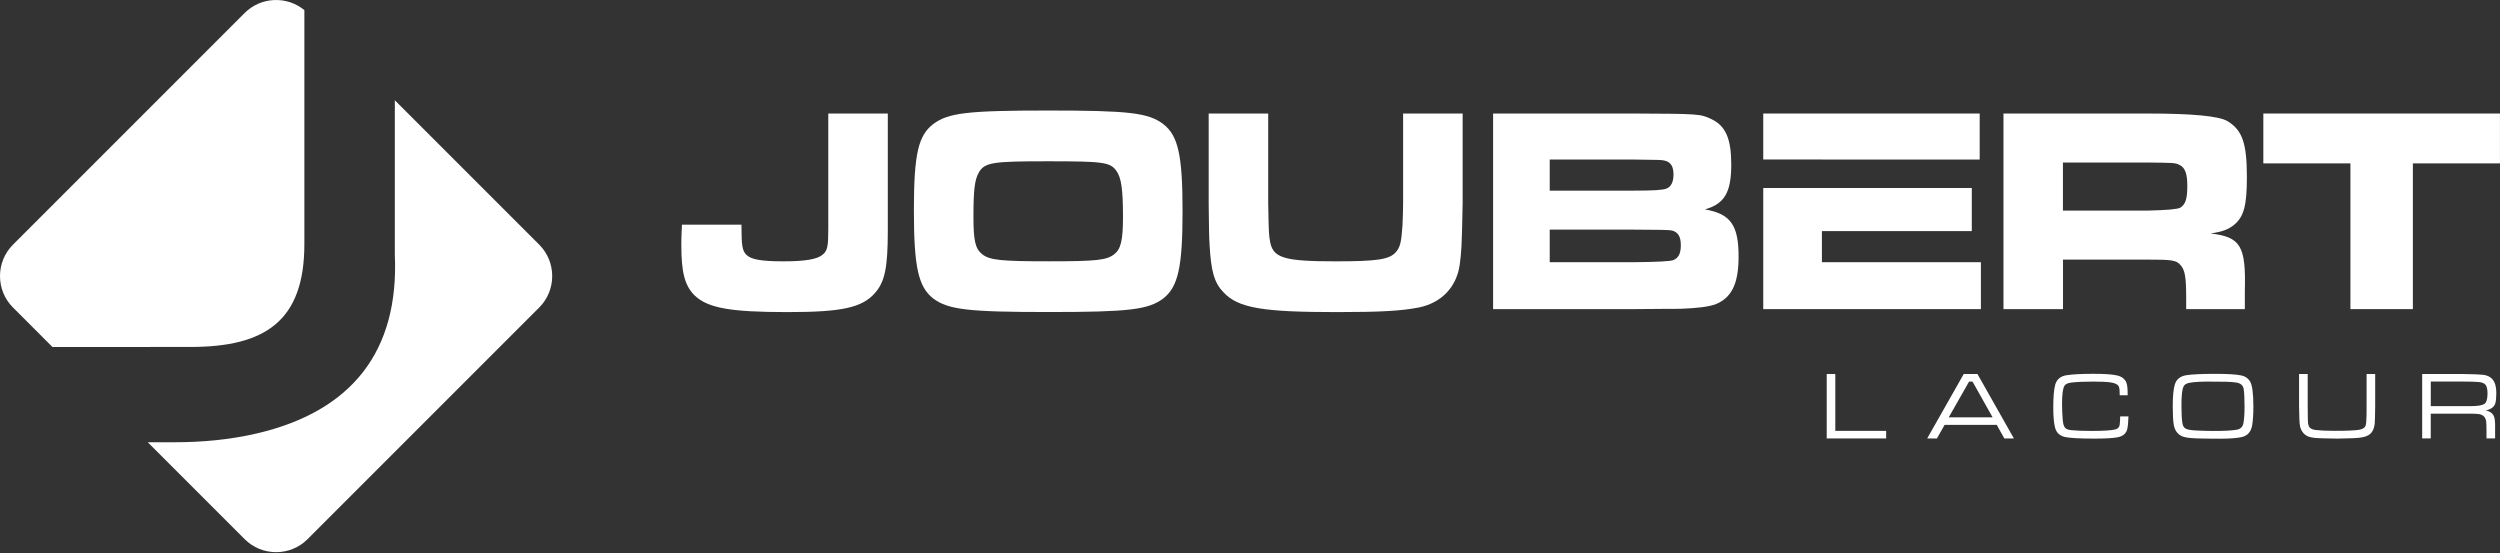 <?xml version="1.0" encoding="utf-8"?>
<svg width="253" height="56" viewBox="0 0 253 56" fill="none" xmlns="http://www.w3.org/2000/svg">
<rect x="0" y="0" width="253" height="56" fill="#333333" stroke="none"/>
<path d="M89.846 11.489V23.33C89.846 27.071 89.549 28.494 88.571 29.624C87.265 31.138 85.218 31.584 79.697 31.584C73.848 31.584 71.622 31.169 70.287 29.89C69.309 28.912 68.951 27.604 68.951 24.814C68.951 24.251 68.951 24.072 69.012 22.737H75.036C75.036 24.902 75.123 25.378 75.542 25.793C76.017 26.268 77.086 26.447 79.282 26.447C81.478 26.447 82.726 26.238 83.258 25.765C83.734 25.381 83.822 24.936 83.822 23.212V11.489H89.846Z" fill="white"/>
<path d="M117.715 12.554C119.229 13.711 119.674 15.701 119.674 21.367C119.674 27.034 119.229 29.024 117.715 30.211C116.2 31.337 114.271 31.577 106.139 31.577C98.008 31.577 95.96 31.341 94.446 30.211C92.931 29.024 92.486 27.034 92.486 21.246C92.486 15.458 92.962 13.708 94.446 12.551C95.96 11.425 97.859 11.185 106.082 11.185C114.305 11.185 116.204 11.421 117.718 12.551L117.715 12.554ZM99.046 17.482C98.632 18.194 98.513 19.293 98.513 21.904C98.513 24.366 98.692 25.169 99.404 25.732C100.176 26.325 101.245 26.444 106.139 26.444C111.033 26.444 111.988 26.325 112.757 25.732C113.438 25.199 113.647 24.308 113.647 21.934C113.647 19.114 113.468 17.958 112.966 17.273C112.342 16.413 111.63 16.322 106.079 16.322C100.527 16.322 99.637 16.41 99.043 17.479L99.046 17.482Z" fill="white"/>
<path d="M128.342 11.489V20.602C128.403 23.718 128.403 23.749 128.551 24.548C128.878 26.12 130.035 26.447 135.169 26.447C139.294 26.447 140.572 26.268 141.223 25.556C141.698 25.05 141.816 24.518 141.934 22.797C141.965 22.055 141.995 21.047 141.995 20.602V11.489H148.019V20.602C147.931 25.084 147.901 25.408 147.722 26.804C147.395 29.061 145.881 30.632 143.628 31.108C141.847 31.465 139.739 31.584 135.256 31.584C127.749 31.584 125.313 31.169 123.829 29.594C122.878 28.616 122.554 27.455 122.406 24.727C122.366 24.192 122.336 22.817 122.318 20.602V11.489H128.342Z" fill="white"/>
<path d="M151.105 11.489H165.321C171.881 11.519 172.087 11.519 173.186 12.052C174.64 12.733 175.203 14.042 175.203 16.652C175.203 19.472 174.522 20.629 172.532 21.192C175.143 21.637 175.945 22.794 175.945 25.971C175.945 28.73 175.234 30.157 173.571 30.808C172.89 31.044 171.76 31.192 169.979 31.253C169.743 31.253 168.198 31.253 165.348 31.283H151.102V11.489H151.105ZM165.321 19.293C167.368 19.293 168.259 19.233 168.647 19.084C169.122 18.905 169.358 18.403 169.358 17.661C169.358 16.858 169.092 16.413 168.498 16.264C168.171 16.177 168.114 16.177 165.321 16.146H156.832V19.293H165.321ZM165.352 26.535C167.706 26.514 169.031 26.445 169.328 26.325C169.861 26.116 170.1 25.671 170.1 24.811C170.1 23.951 169.834 23.506 169.21 23.327C168.992 23.269 167.706 23.239 165.352 23.239H156.832V26.535H165.352Z" fill="white"/>
<path d="M178.441 11.489V16.14H184.377V16.146H200.344V11.489H178.441Z" fill="white"/>
<path d="M178.441 19.027V31.283H200.466V26.535H184.377V23.388H199.545V19.027H184.377H178.441Z" fill="white"/>
<path d="M202.749 11.489H217.323C221.874 11.489 224.574 11.746 225.424 12.261C226.939 13.182 227.384 14.517 227.384 17.931C227.384 20.781 227.087 21.907 226.109 22.737C225.515 23.212 224.952 23.448 223.704 23.627C226.76 23.985 227.296 24.875 227.178 29.445V31.287H221.242V30.248C221.242 28.022 221.124 27.31 220.648 26.804C220.233 26.329 219.788 26.271 217.296 26.271H208.776V31.287H202.752V11.492L202.749 11.489ZM217.262 21.314C219.241 21.273 220.368 21.174 220.645 21.017C221.178 20.689 221.357 20.096 221.357 18.821C221.357 17.546 221.121 16.953 220.554 16.683C220.109 16.474 220.048 16.474 217.259 16.447H208.769V21.314H217.259H217.262Z" fill="white"/>
<path d="M252.996 11.489V16.534H244.183V31.283H237.863V16.534H229.05V11.489H253H252.996Z" fill="white"/>
<path fill-rule="evenodd" clip-rule="evenodd" d="M30.802 24.703V1.026C29.041 -0.431 26.41 -0.336 24.765 1.31L1.31 24.764C-0.437 26.511 -0.437 29.368 1.31 31.115L5.307 35.115C8.123 35.115 10.697 35.115 11.756 35.115C14.272 35.115 16.795 35.115 19.314 35.111C26.819 35.105 30.802 32.494 30.802 24.706V24.703Z" fill="white"/>
<path fill-rule="evenodd" clip-rule="evenodd" d="M25.959 43.871C23.193 44.515 20.363 44.754 17.746 44.754H14.953L24.768 54.569C26.515 56.316 29.372 56.316 31.119 54.569L54.573 31.115C56.32 29.368 56.32 26.511 54.573 24.764L44.748 14.939L43.045 13.236L39.956 10.146V25.759C40.397 35.536 35.625 41.621 25.962 43.871H25.959Z" fill="white"/>
<path d="M184.863 37.85H185.733V43.604H190.88V44.37H184.863V37.85Z" fill="white"/>
<path d="M202.84 44.37L202.068 42.994H196.796L196.017 44.37H195.032L198.729 37.85H200.118L203.805 44.37H202.84ZM201.65 42.231L199.619 38.616H199.272L197.214 42.231H201.653H201.65Z" fill="white"/>
<path d="M214.554 42.14H215.4C215.377 42.734 215.343 43.139 215.296 43.361C215.191 43.847 214.868 44.14 214.325 44.248C213.883 44.339 213.104 44.387 211.991 44.387C210.534 44.387 209.545 44.336 209.026 44.235C208.456 44.12 208.102 43.796 207.967 43.26C207.849 42.805 207.792 42.12 207.792 41.206C207.792 40.174 207.856 39.419 207.984 38.943C208.136 38.386 208.53 38.059 209.164 37.968C209.781 37.877 210.679 37.83 211.852 37.83C213.026 37.83 213.785 37.887 214.274 37.999C214.648 38.083 214.928 38.272 215.114 38.562C215.228 38.744 215.293 39.044 215.309 39.459C215.309 39.51 215.316 39.692 215.32 40.002H214.513C214.513 39.887 214.51 39.813 214.51 39.783C214.51 39.446 214.476 39.213 214.406 39.081C214.301 38.892 214.031 38.768 213.603 38.7C213.208 38.643 212.615 38.616 211.822 38.616C210.894 38.616 210.159 38.65 209.609 38.717C209.252 38.758 209.019 38.872 208.911 39.061C208.756 39.341 208.679 39.945 208.679 40.872C208.679 41.395 208.702 41.921 208.746 42.454C208.78 42.903 208.871 43.193 209.019 43.328C209.144 43.439 209.343 43.506 209.616 43.533C210.112 43.584 210.787 43.611 211.64 43.611C212.861 43.611 213.663 43.56 214.058 43.462C214.304 43.402 214.453 43.26 214.503 43.038C214.53 42.903 214.554 42.606 214.564 42.144L214.554 42.14Z" fill="white"/>
<path d="M224.193 37.833C225.482 37.833 226.375 37.891 226.868 38.005C227.229 38.09 227.502 38.282 227.694 38.579C227.927 38.946 228.042 39.803 228.042 41.142C228.042 41.952 227.998 42.592 227.913 43.068C227.795 43.719 227.438 44.107 226.837 44.238C226.352 44.343 225.627 44.397 224.665 44.397C223.613 44.397 222.787 44.383 222.183 44.36C221.505 44.333 221.036 44.258 220.78 44.13C220.348 43.918 220.085 43.54 219.987 42.997C219.917 42.623 219.883 41.995 219.883 41.115C219.883 40.063 219.957 39.321 220.102 38.879C220.271 38.363 220.662 38.059 221.276 37.968C221.853 37.88 222.824 37.833 224.193 37.833ZM223.576 38.616C222.726 38.616 222.085 38.653 221.65 38.727C221.397 38.768 221.218 38.838 221.107 38.94C220.996 39.041 220.922 39.203 220.874 39.429C220.8 39.8 220.763 40.336 220.763 41.044C220.763 41.83 220.793 42.413 220.854 42.798C220.898 43.102 221.023 43.301 221.225 43.395C221.421 43.486 221.788 43.547 222.335 43.57C222.989 43.597 223.563 43.614 224.058 43.614C225.131 43.614 225.9 43.57 226.369 43.486C226.743 43.419 226.966 43.199 227.036 42.822C227.111 42.413 227.148 41.86 227.148 41.159C227.148 40.302 227.117 39.699 227.057 39.348C226.989 38.99 226.74 38.778 226.311 38.714C226.001 38.666 225.66 38.639 225.286 38.633C224.787 38.623 224.213 38.619 223.573 38.619L223.576 38.616Z" fill="white"/>
<path d="M232.669 37.85H233.539V41.054C233.539 42.134 233.556 42.751 233.586 42.906C233.63 43.105 233.698 43.243 233.789 43.311C233.924 43.419 234.116 43.489 234.372 43.52C234.838 43.574 235.478 43.601 236.291 43.601C237.478 43.601 238.291 43.567 238.733 43.496C239.114 43.435 239.34 43.28 239.411 43.034C239.458 42.855 239.489 42.498 239.495 41.958C239.495 41.898 239.495 41.594 239.499 41.051V37.847H240.369V41.051C240.362 41.921 240.345 42.522 240.322 42.852C240.264 43.422 240.055 43.817 239.694 44.036C239.536 44.13 239.34 44.201 239.111 44.248C238.882 44.295 238.561 44.326 238.15 44.346L237.354 44.366L236.527 44.387C235.374 44.37 234.649 44.349 234.349 44.326C234.065 44.299 233.843 44.258 233.674 44.205C233.505 44.151 233.364 44.066 233.236 43.958C233.003 43.759 232.848 43.493 232.767 43.162C232.706 42.865 232.672 42.164 232.666 41.054V37.85H232.669Z" fill="white"/>
<path d="M245.124 44.37V37.85H249.189C250.295 37.864 250.996 37.891 251.3 37.931C251.84 38.002 252.214 38.241 252.416 38.656C252.558 38.933 252.626 39.314 252.626 39.796C252.626 40.255 252.592 40.592 252.524 40.815C252.416 41.182 252.089 41.425 251.546 41.54C251.826 41.587 252.049 41.695 252.214 41.864C252.319 41.978 252.389 42.1 252.423 42.231C252.474 42.407 252.501 42.633 252.504 42.909V44.366H251.634V43.739C251.634 43.206 251.624 42.839 251.6 42.636C251.533 42.221 251.3 41.982 250.899 41.911C250.71 41.884 250.47 41.867 250.173 41.864H249.185L245.991 41.86V44.366H245.121L245.124 44.37ZM245.995 41.098H249.681L250.005 41.102C250.7 41.102 251.165 41.031 251.405 40.886C251.627 40.747 251.738 40.39 251.738 39.806C251.738 39.314 251.634 38.99 251.428 38.842C251.287 38.744 251.091 38.683 250.831 38.66C250.467 38.629 249.917 38.612 249.189 38.612H245.995V41.095V41.098Z" fill="white"/>
</svg>
